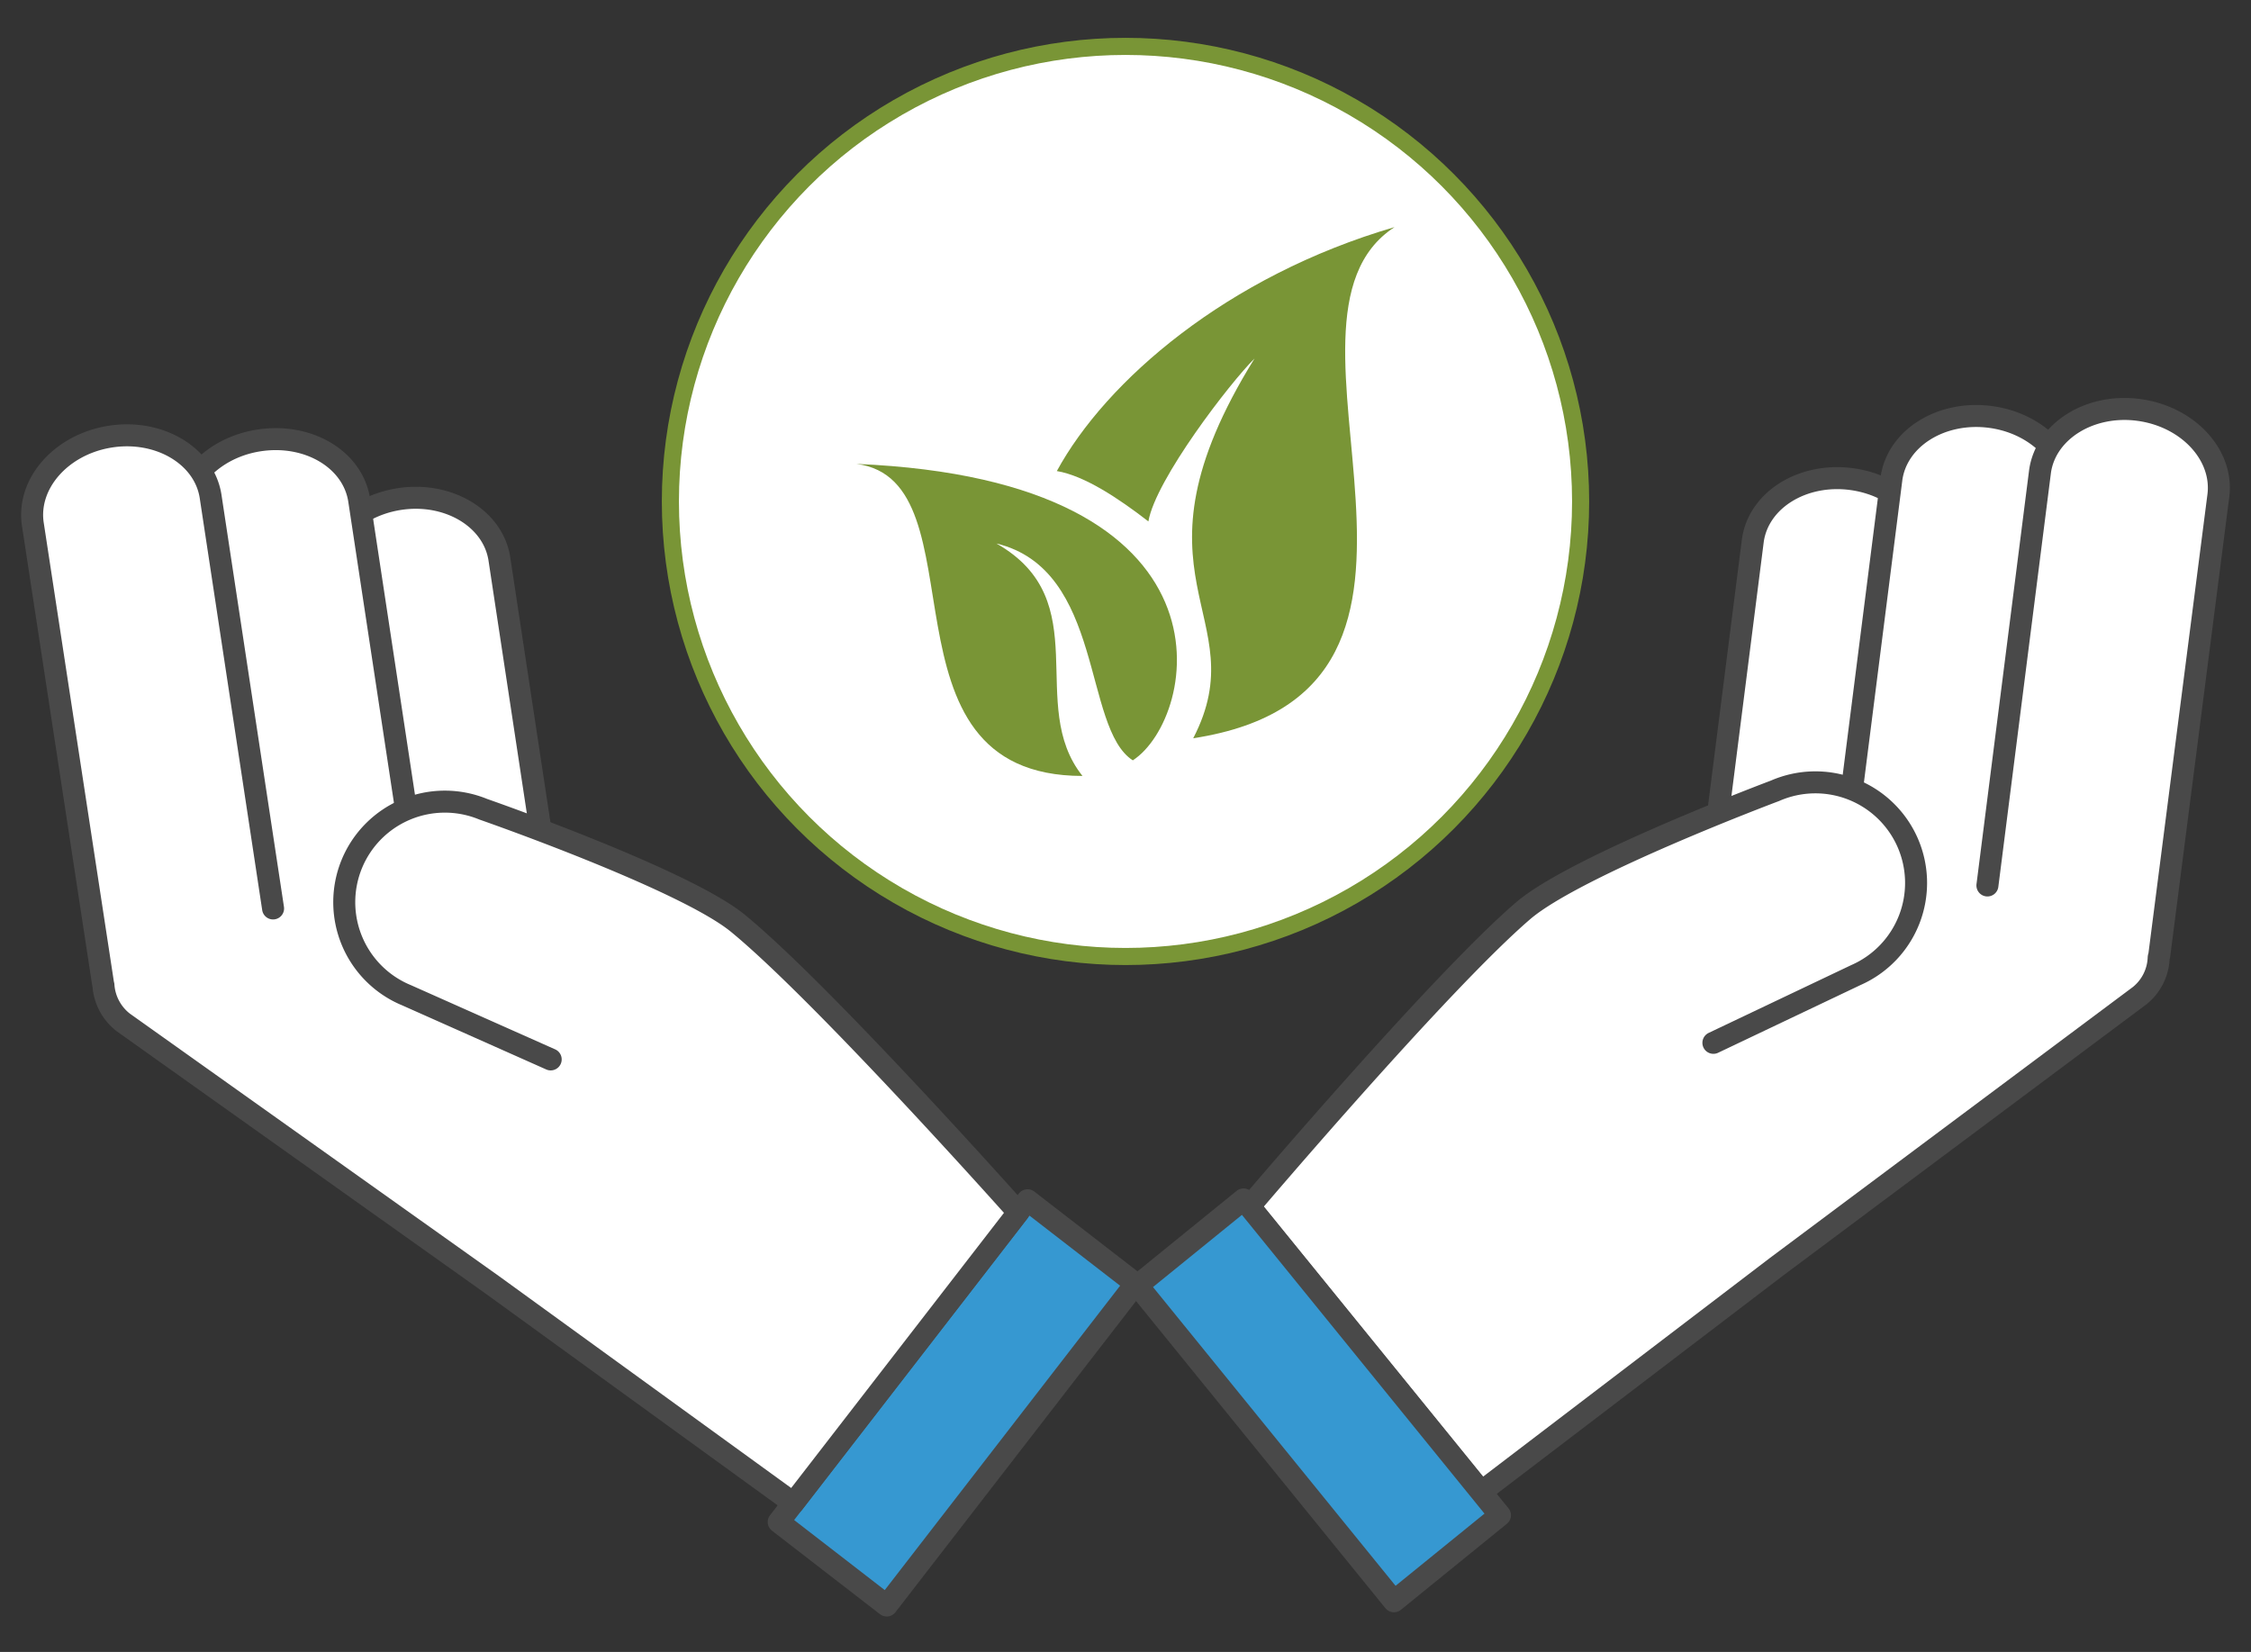 <svg xmlns="http://www.w3.org/2000/svg" viewBox="0 0 431.78 316.91"><rect x="0" y="0" width="431.78" height="316.91" fill="#333333" stroke="none"/><defs><style>.cls-1{fill:#3698d1;}.cls-1,.cls-2{stroke:#494949;stroke-linecap:round;stroke-linejoin:round;stroke-width:4.22px;}.cls-2,.cls-3{fill:#fff;}.cls-3{stroke:#799536;stroke-miterlimit:10;stroke-width:3.28px;}.cls-4{fill:#799536;}</style></defs><g id="otros"><rect class="cls-1" x="144.58" y="256.05" width="78.03" height="26.19" transform="translate(-141.63 249.75) rotate(-52.29)"></rect><path class="cls-2" d="M107.77,186.26l-12-79.16c-1.29-7.79-10-12.86-19.35-11.33s-16,9.13-14.72,16.92l13.4,87.76c0,.19.08.35.12.54a9.86,9.86,0,0,0,3.8,7.15"></path><path class="cls-2" d="M80.88,175l-12-79.15C67.62,88.05,59,83,49.56,84.51s-16,9.13-14.72,16.93l13.41,87.75a4.71,4.71,0,0,0,.12.54,9.82,9.82,0,0,0,3.81,7.15"></path><path class="cls-2" d="M105.63,203.24,78,190.94a19.31,19.31,0,0,1-10.52-25.19h0a19.3,19.3,0,0,1,25.19-10.51s38.48,13.4,48.84,21.86c16.33,13.36,53.81,55.48,53.81,55.48l-43.14,55.79L94.48,246.53,23.65,196.15A9.88,9.88,0,0,1,19.84,189a5.17,5.17,0,0,1-.11-.54L6.32,100.71C5.05,92.9,11.63,85.33,21,83.79S39.1,87.32,40.38,95.13l12,79.15"></path><path class="cls-2" d="M326.12,183.14l10.1-79.42c1.08-7.84,9.63-13.11,19.06-11.79s16.21,8.74,15.12,16.57l-11.31,88.05c0,.18-.07.35-.1.54a9.82,9.82,0,0,1-3.65,7.22"></path><path class="cls-2" d="M352.72,171.23l10.09-79.4C363.9,84,372.45,78.71,381.89,80s16.2,8.74,15.1,16.56l-11.3,88.05c0,.18-.08.35-.11.55a9.85,9.85,0,0,1-3.64,7.22"></path><path class="cls-2" d="M328.66,200.06l27.33-13a19.3,19.3,0,0,0,9.92-25.43h0a19.32,19.32,0,0,0-25.43-9.92s-38.16,14.32-48.3,23c-16,13.72-52.49,56.72-52.49,56.72l44.46,54.76,56.67-43.21L410.44,191a9.77,9.77,0,0,0,3.63-7.23c0-.18.09-.35.12-.53l11.31-88c1.09-7.83-5.68-15.25-15.11-16.58s-18,4-19.08,11.8l-10.09,79.41"></path><rect class="cls-1" x="239.86" y="229.61" width="26.19" height="78.04" transform="translate(-112.74 219.52) rotate(-39.07)"></rect><circle class="cls-3" cx="215.89" cy="96.2" r="87.3"></circle><path class="cls-4" d="M164.28,89c24.78,3.14,2.37,59.86,43.36,59.86-10.88-13.61,2.81-33.62-16.5-44.59,20.71,5,16.5,35.37,26.15,41.6C229.76,137.77,239.06,92.13,164.28,89Z"></path><path class="cls-4" d="M202.72,90.37c5.27.88,11.77,5.18,17.56,9.66C221.65,92,236,73.35,240.64,68.78c-26.15,42.13.53,49.15-11.76,72.85,59.51-9.13,10.71-80,38.62-98.06C235.37,52.94,212.12,73.08,202.72,90.37Z"></path></g></svg>